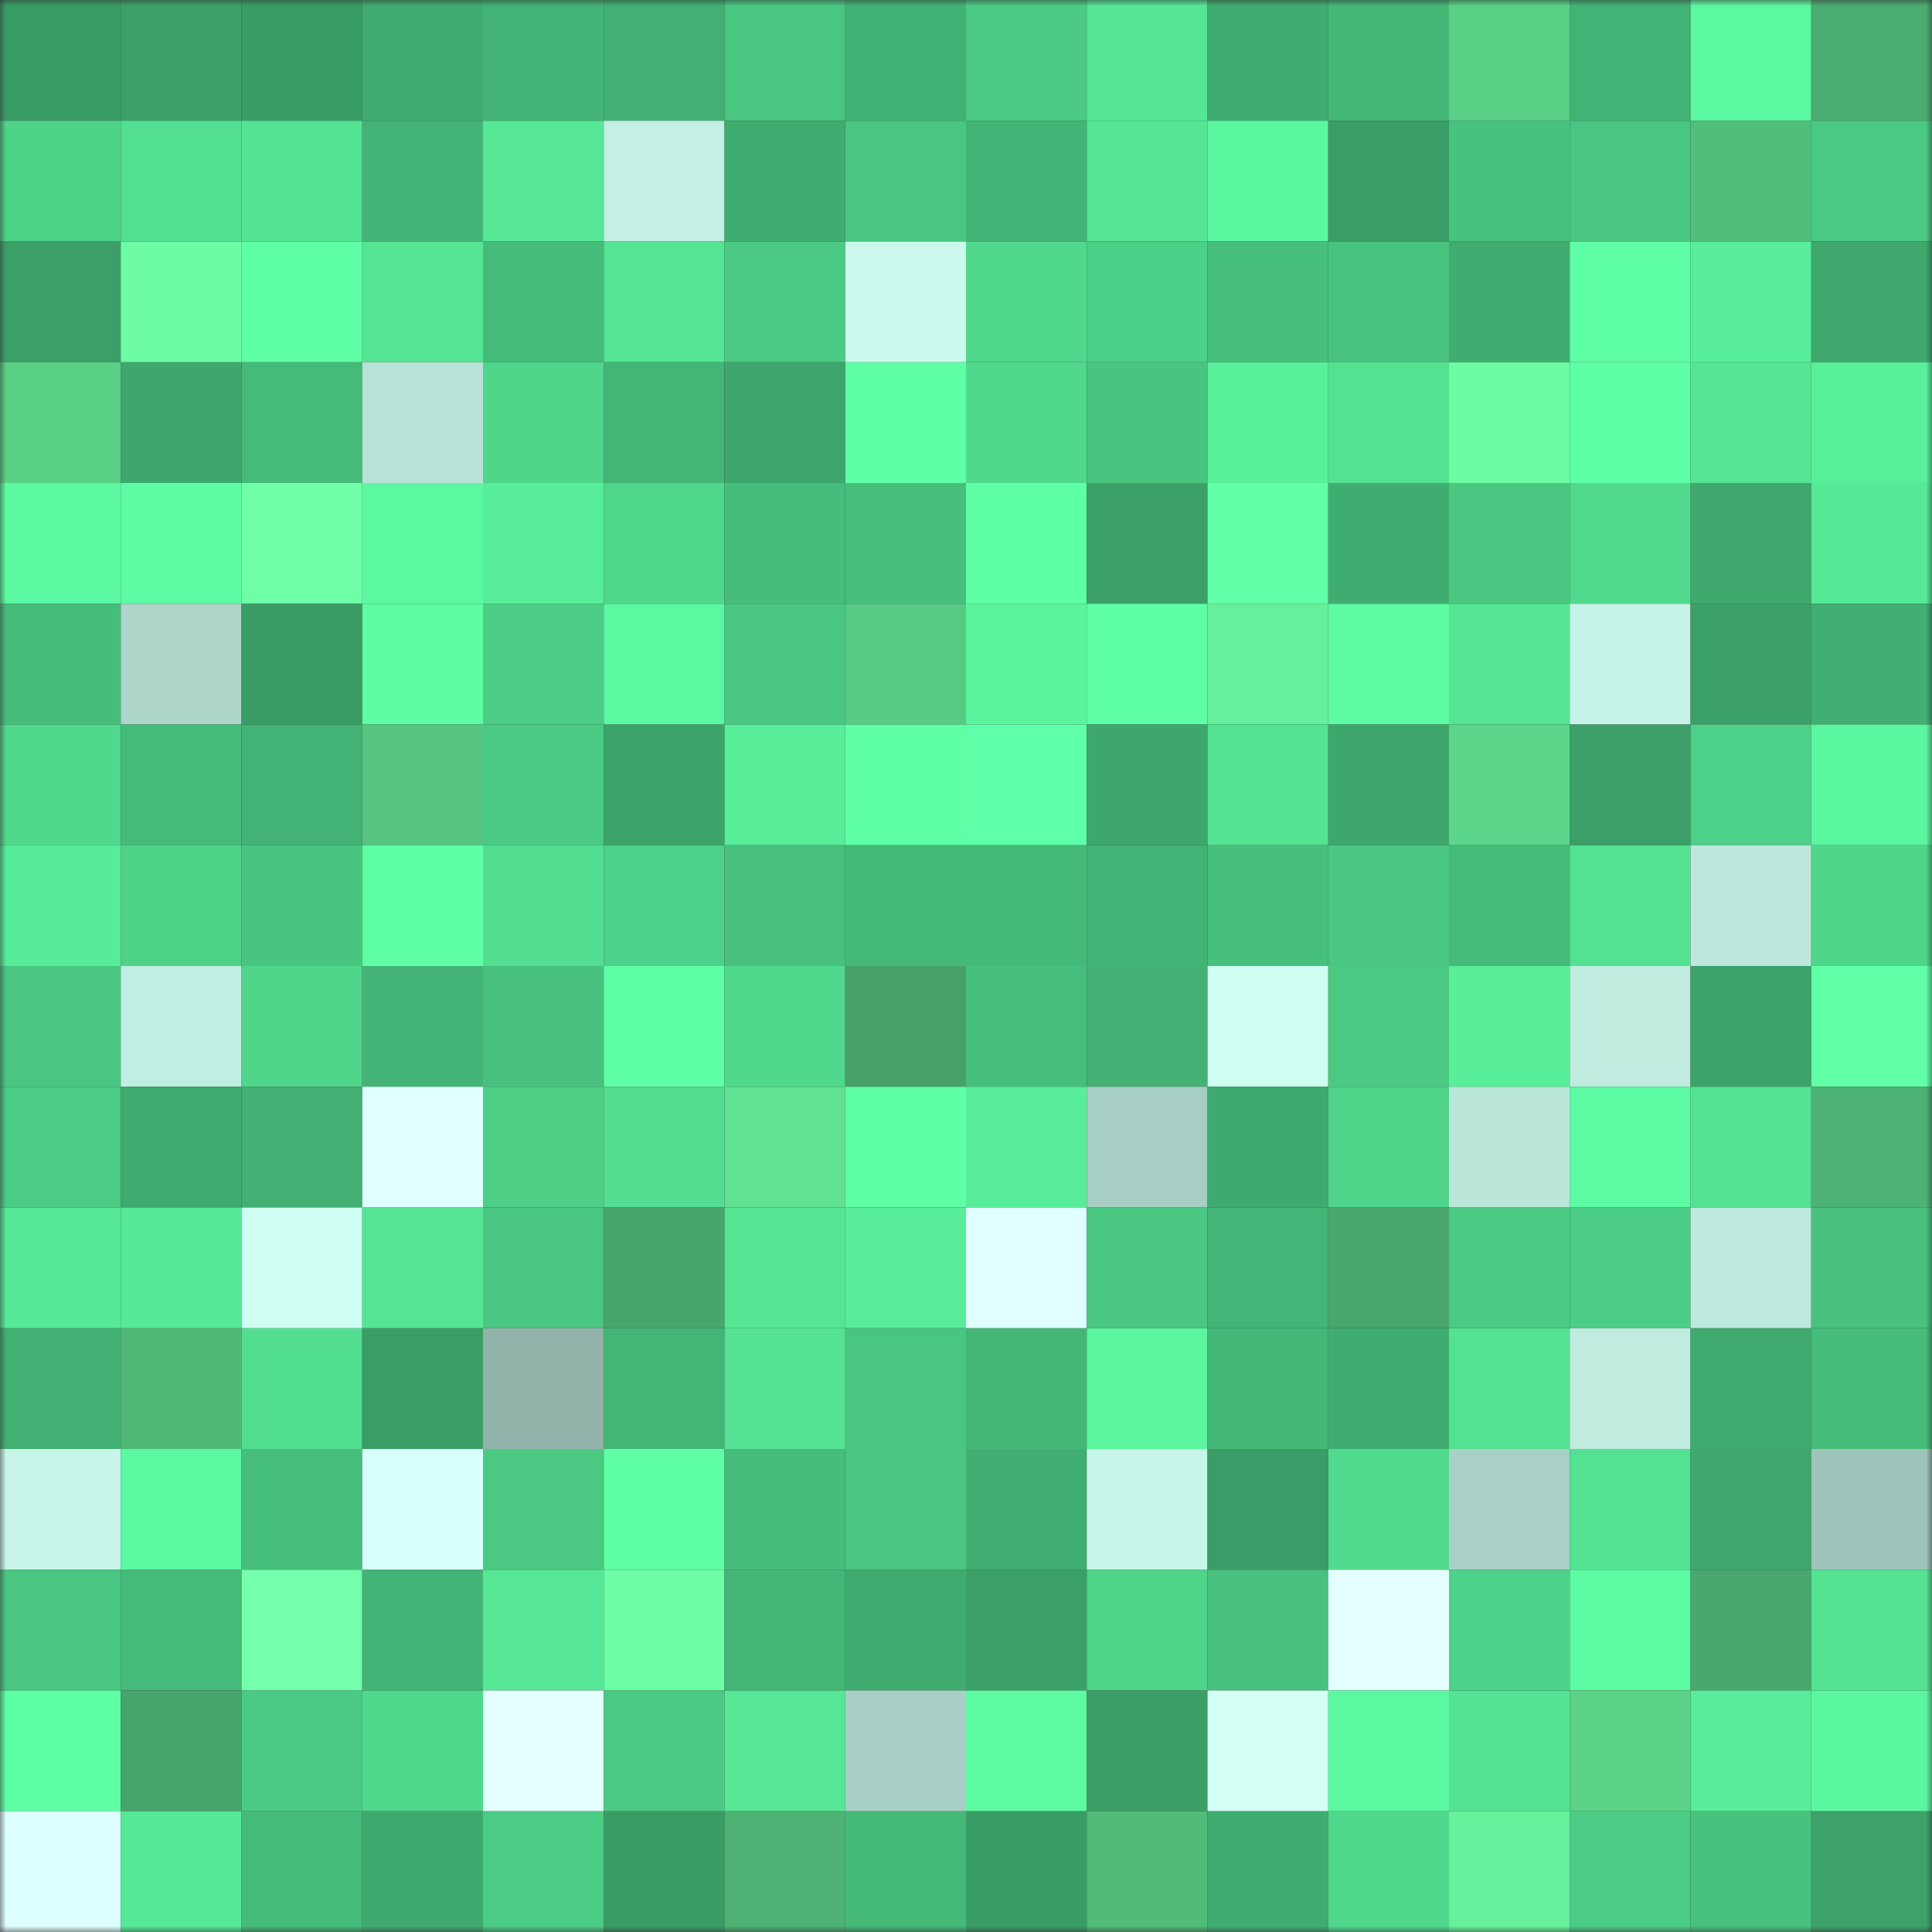 <svg viewBox="0 0 160 160" fill="none" role="img" xmlns="http://www.w3.org/2000/svg" width="240" height="240" name="lens%2Croico96.lens"><rect x="0" y="0" width="160" height="160" fill="#333333" stroke="none"/><mask id="2141970459" mask-type="alpha" maskUnits="userSpaceOnUse" x="0" y="0" width="160" height="160"><rect width="160" height="160" fill="#FFFFFF"></rect></mask><g mask="url(#2141970459)"><rect x="0" y="0" width="10" height="10" fill="#3a9c65"></rect><rect x="10" y="0" width="10" height="10" fill="#3ca168"></rect><rect x="20" y="0" width="10" height="10" fill="#3a9c65"></rect><rect x="30" y="0" width="10" height="10" fill="#40ad70"></rect><rect x="40" y="0" width="10" height="10" fill="#43b475"></rect><rect x="50" y="0" width="10" height="10" fill="#41b072"></rect><rect x="60" y="0" width="10" height="10" fill="#49c680"></rect><rect x="70" y="0" width="10" height="10" fill="#42b274"></rect><rect x="80" y="0" width="10" height="10" fill="#4bca83"></rect><rect x="90" y="0" width="10" height="10" fill="#55e595"></rect><rect x="100" y="0" width="10" height="10" fill="#40ad70"></rect><rect x="110" y="0" width="10" height="10" fill="#44b777"></rect><rect x="120" y="0" width="10" height="10" fill="#5ad087"></rect><rect x="130" y="0" width="10" height="10" fill="#42b374"></rect><rect x="140" y="0" width="10" height="10" fill="#5cf8a1"></rect><rect x="150" y="0" width="10" height="10" fill="#4aac70"></rect><rect x="0" y="10" width="10" height="10" fill="#4ed389"></rect><rect x="10" y="10" width="10" height="10" fill="#53df91"></rect><rect x="20" y="10" width="10" height="10" fill="#54e393"></rect><rect x="30" y="10" width="10" height="10" fill="#43b475"></rect><rect x="40" y="10" width="10" height="10" fill="#56e896"></rect><rect x="50" y="10" width="10" height="10" fill="#c3efe4"></rect><rect x="60" y="10" width="10" height="10" fill="#40ad70"></rect><rect x="70" y="10" width="10" height="10" fill="#49c680"></rect><rect x="80" y="10" width="10" height="10" fill="#43b475"></rect><rect x="90" y="10" width="10" height="10" fill="#55e595"></rect><rect x="100" y="10" width="10" height="10" fill="#5bf7a0"></rect><rect x="110" y="10" width="10" height="10" fill="#3a9d66"></rect><rect x="120" y="10" width="10" height="10" fill="#48c37e"></rect><rect x="130" y="10" width="10" height="10" fill="#49c681"></rect><rect x="140" y="10" width="10" height="10" fill="#52be7b"></rect><rect x="150" y="10" width="10" height="10" fill="#4ac982"></rect><rect x="0" y="20" width="10" height="10" fill="#3b9f67"></rect><rect x="10" y="20" width="10" height="10" fill="#6dfca3"></rect><rect x="20" y="20" width="10" height="10" fill="#5fffa7"></rect><rect x="30" y="20" width="10" height="10" fill="#55e594"></rect><rect x="40" y="20" width="10" height="10" fill="#46bc7a"></rect><rect x="50" y="20" width="10" height="10" fill="#54e494"></rect><rect x="60" y="20" width="10" height="10" fill="#4bca83"></rect><rect x="70" y="20" width="10" height="10" fill="#cbf9ed"></rect><rect x="80" y="20" width="10" height="10" fill="#50d88c"></rect><rect x="90" y="20" width="10" height="10" fill="#4ccf86"></rect><rect x="100" y="20" width="10" height="10" fill="#47c07d"></rect><rect x="110" y="20" width="10" height="10" fill="#49c47f"></rect><rect x="120" y="20" width="10" height="10" fill="#40ac70"></rect><rect x="130" y="20" width="10" height="10" fill="#5fffa7"></rect><rect x="140" y="20" width="10" height="10" fill="#58ee9b"></rect><rect x="150" y="20" width="10" height="10" fill="#3ea86d"></rect><rect x="0" y="30" width="10" height="10" fill="#5ad087"></rect><rect x="10" y="30" width="10" height="10" fill="#3ea76d"></rect><rect x="20" y="30" width="10" height="10" fill="#45bb79"></rect><rect x="30" y="30" width="10" height="10" fill="#b8e2d7"></rect><rect x="40" y="30" width="10" height="10" fill="#4fd68b"></rect><rect x="50" y="30" width="10" height="10" fill="#43b676"></rect><rect x="60" y="30" width="10" height="10" fill="#3da66c"></rect><rect x="70" y="30" width="10" height="10" fill="#5fffa6"></rect><rect x="80" y="30" width="10" height="10" fill="#50d88c"></rect><rect x="90" y="30" width="10" height="10" fill="#49c580"></rect><rect x="100" y="30" width="10" height="10" fill="#59f09c"></rect><rect x="110" y="30" width="10" height="10" fill="#53e192"></rect><rect x="120" y="30" width="10" height="10" fill="#6dfca4"></rect><rect x="130" y="30" width="10" height="10" fill="#5fffa7"></rect><rect x="140" y="30" width="10" height="10" fill="#55e695"></rect><rect x="150" y="30" width="10" height="10" fill="#59f09c"></rect><rect x="0" y="40" width="10" height="10" fill="#5cf9a2"></rect><rect x="10" y="40" width="10" height="10" fill="#5dfca4"></rect><rect x="20" y="40" width="10" height="10" fill="#6fffa7"></rect><rect x="30" y="40" width="10" height="10" fill="#5cf8a1"></rect><rect x="40" y="40" width="10" height="10" fill="#58ed9a"></rect><rect x="50" y="40" width="10" height="10" fill="#4fd78b"></rect><rect x="60" y="40" width="10" height="10" fill="#46bd7b"></rect><rect x="70" y="40" width="10" height="10" fill="#47bf7c"></rect><rect x="80" y="40" width="10" height="10" fill="#5effa5"></rect><rect x="90" y="40" width="10" height="10" fill="#3ca168"></rect><rect x="100" y="40" width="10" height="10" fill="#60ffa8"></rect><rect x="110" y="40" width="10" height="10" fill="#40ad70"></rect><rect x="120" y="40" width="10" height="10" fill="#4ac882"></rect><rect x="130" y="40" width="10" height="10" fill="#51da8d"></rect><rect x="140" y="40" width="10" height="10" fill="#3fa96e"></rect><rect x="150" y="40" width="10" height="10" fill="#56e998"></rect><rect x="0" y="50" width="10" height="10" fill="#46be7b"></rect><rect x="10" y="50" width="10" height="10" fill="#add5ca"></rect><rect x="20" y="50" width="10" height="10" fill="#3a9c65"></rect><rect x="30" y="50" width="10" height="10" fill="#5dfba3"></rect><rect x="40" y="50" width="10" height="10" fill="#4ccd85"></rect><rect x="50" y="50" width="10" height="10" fill="#5cf7a1"></rect><rect x="60" y="50" width="10" height="10" fill="#4ac781"></rect><rect x="70" y="50" width="10" height="10" fill="#57ca83"></rect><rect x="80" y="50" width="10" height="10" fill="#5af49e"></rect><rect x="90" y="50" width="10" height="10" fill="#5fffa6"></rect><rect x="100" y="50" width="10" height="10" fill="#67f09b"></rect><rect x="110" y="50" width="10" height="10" fill="#5dfba3"></rect><rect x="120" y="50" width="10" height="10" fill="#54e494"></rect><rect x="130" y="50" width="10" height="10" fill="#c6f3e7"></rect><rect x="140" y="50" width="10" height="10" fill="#3ca168"></rect><rect x="150" y="50" width="10" height="10" fill="#41af71"></rect><rect x="0" y="60" width="10" height="10" fill="#50d98d"></rect><rect x="10" y="60" width="10" height="10" fill="#45bb79"></rect><rect x="20" y="60" width="10" height="10" fill="#42b374"></rect><rect x="30" y="60" width="10" height="10" fill="#55c580"></rect><rect x="40" y="60" width="10" height="10" fill="#4bca83"></rect><rect x="50" y="60" width="10" height="10" fill="#3ca369"></rect><rect x="60" y="60" width="10" height="10" fill="#58ee9a"></rect><rect x="70" y="60" width="10" height="10" fill="#5fffa6"></rect><rect x="80" y="60" width="10" height="10" fill="#60ffa9"></rect><rect x="90" y="60" width="10" height="10" fill="#3ea76d"></rect><rect x="100" y="60" width="10" height="10" fill="#54e393"></rect><rect x="110" y="60" width="10" height="10" fill="#3ea76c"></rect><rect x="120" y="60" width="10" height="10" fill="#5cd68b"></rect><rect x="130" y="60" width="10" height="10" fill="#3b9f67"></rect><rect x="140" y="60" width="10" height="10" fill="#4dd188"></rect><rect x="150" y="60" width="10" height="10" fill="#5bf7a0"></rect><rect x="0" y="70" width="10" height="10" fill="#57ec99"></rect><rect x="10" y="70" width="10" height="10" fill="#4ed288"></rect><rect x="20" y="70" width="10" height="10" fill="#49c580"></rect><rect x="30" y="70" width="10" height="10" fill="#5fffa7"></rect><rect x="40" y="70" width="10" height="10" fill="#52dd90"></rect><rect x="50" y="70" width="10" height="10" fill="#4dd087"></rect><rect x="60" y="70" width="10" height="10" fill="#47c17d"></rect><rect x="70" y="70" width="10" height="10" fill="#44b978"></rect><rect x="80" y="70" width="10" height="10" fill="#45b978"></rect><rect x="90" y="70" width="10" height="10" fill="#43b475"></rect><rect x="100" y="70" width="10" height="10" fill="#47c07d"></rect><rect x="110" y="70" width="10" height="10" fill="#4ac781"></rect><rect x="120" y="70" width="10" height="10" fill="#45bb79"></rect><rect x="130" y="70" width="10" height="10" fill="#53e192"></rect><rect x="140" y="70" width="10" height="10" fill="#bde8dd"></rect><rect x="150" y="70" width="10" height="10" fill="#4fd68b"></rect><rect x="0" y="80" width="10" height="10" fill="#49c681"></rect><rect x="10" y="80" width="10" height="10" fill="#c1eee2"></rect><rect x="20" y="80" width="10" height="10" fill="#4fd68b"></rect><rect x="30" y="80" width="10" height="10" fill="#43b475"></rect><rect x="40" y="80" width="10" height="10" fill="#47c17d"></rect><rect x="50" y="80" width="10" height="10" fill="#5efea5"></rect><rect x="60" y="80" width="10" height="10" fill="#50d88c"></rect><rect x="70" y="80" width="10" height="10" fill="#46a269"></rect><rect x="80" y="80" width="10" height="10" fill="#47bf7c"></rect><rect x="90" y="80" width="10" height="10" fill="#42b173"></rect><rect x="100" y="80" width="10" height="10" fill="#cffef2"></rect><rect x="110" y="80" width="10" height="10" fill="#4bca83"></rect><rect x="120" y="80" width="10" height="10" fill="#58ee9a"></rect><rect x="130" y="80" width="10" height="10" fill="#c0ece0"></rect><rect x="140" y="80" width="10" height="10" fill="#3ca36a"></rect><rect x="150" y="80" width="10" height="10" fill="#60ffa8"></rect><rect x="0" y="90" width="10" height="10" fill="#4bcb84"></rect><rect x="10" y="90" width="10" height="10" fill="#3fab6f"></rect><rect x="20" y="90" width="10" height="10" fill="#41b072"></rect><rect x="30" y="90" width="10" height="10" fill="#e0ffff"></rect><rect x="40" y="90" width="10" height="10" fill="#4dcf86"></rect><rect x="50" y="90" width="10" height="10" fill="#52dd90"></rect><rect x="60" y="90" width="10" height="10" fill="#61e192"></rect><rect x="70" y="90" width="10" height="10" fill="#5fffa6"></rect><rect x="80" y="90" width="10" height="10" fill="#58ed9a"></rect><rect x="90" y="90" width="10" height="10" fill="#a7cec4"></rect><rect x="100" y="90" width="10" height="10" fill="#3faa6f"></rect><rect x="110" y="90" width="10" height="10" fill="#4fd48a"></rect><rect x="120" y="90" width="10" height="10" fill="#bbe7db"></rect><rect x="130" y="90" width="10" height="10" fill="#5dfba3"></rect><rect x="140" y="90" width="10" height="10" fill="#54e293"></rect><rect x="150" y="90" width="10" height="10" fill="#4db374"></rect><rect x="0" y="100" width="10" height="10" fill="#56e997"></rect><rect x="10" y="100" width="10" height="10" fill="#56e997"></rect><rect x="20" y="100" width="10" height="10" fill="#cffef2"></rect><rect x="30" y="100" width="10" height="10" fill="#55e594"></rect><rect x="40" y="100" width="10" height="10" fill="#49c681"></rect><rect x="50" y="100" width="10" height="10" fill="#48a66c"></rect><rect x="60" y="100" width="10" height="10" fill="#55e695"></rect><rect x="70" y="100" width="10" height="10" fill="#58ed9a"></rect><rect x="80" y="100" width="10" height="10" fill="#e0ffff"></rect><rect x="90" y="100" width="10" height="10" fill="#4ac882"></rect><rect x="100" y="100" width="10" height="10" fill="#43b576"></rect><rect x="110" y="100" width="10" height="10" fill="#48a76c"></rect><rect x="120" y="100" width="10" height="10" fill="#4bca83"></rect><rect x="130" y="100" width="10" height="10" fill="#4ccd85"></rect><rect x="140" y="100" width="10" height="10" fill="#bee9de"></rect><rect x="150" y="100" width="10" height="10" fill="#48c27e"></rect><rect x="0" y="110" width="10" height="10" fill="#41b072"></rect><rect x="10" y="110" width="10" height="10" fill="#50b978"></rect><rect x="20" y="110" width="10" height="10" fill="#52de90"></rect><rect x="30" y="110" width="10" height="10" fill="#3a9d66"></rect><rect x="40" y="110" width="10" height="10" fill="#92b3aa"></rect><rect x="50" y="110" width="10" height="10" fill="#43b676"></rect><rect x="60" y="110" width="10" height="10" fill="#54e394"></rect><rect x="70" y="110" width="10" height="10" fill="#49c680"></rect><rect x="80" y="110" width="10" height="10" fill="#44b777"></rect><rect x="90" y="110" width="10" height="10" fill="#5bf69f"></rect><rect x="100" y="110" width="10" height="10" fill="#44b777"></rect><rect x="110" y="110" width="10" height="10" fill="#40ad70"></rect><rect x="120" y="110" width="10" height="10" fill="#53e192"></rect><rect x="130" y="110" width="10" height="10" fill="#c0ece0"></rect><rect x="140" y="110" width="10" height="10" fill="#3fab6f"></rect><rect x="150" y="110" width="10" height="10" fill="#46bc7a"></rect><rect x="0" y="120" width="10" height="10" fill="#c7f5e9"></rect><rect x="10" y="120" width="10" height="10" fill="#5cf9a2"></rect><rect x="20" y="120" width="10" height="10" fill="#47bf7c"></rect><rect x="30" y="120" width="10" height="10" fill="#d7fffc"></rect><rect x="40" y="120" width="10" height="10" fill="#4bc983"></rect><rect x="50" y="120" width="10" height="10" fill="#5efea5"></rect><rect x="60" y="120" width="10" height="10" fill="#46bd7b"></rect><rect x="70" y="120" width="10" height="10" fill="#49c680"></rect><rect x="80" y="120" width="10" height="10" fill="#41af71"></rect><rect x="90" y="120" width="10" height="10" fill="#c7f5e9"></rect><rect x="100" y="120" width="10" height="10" fill="#3a9c66"></rect><rect x="110" y="120" width="10" height="10" fill="#51db8e"></rect><rect x="120" y="120" width="10" height="10" fill="#a9d0c6"></rect><rect x="130" y="120" width="10" height="10" fill="#53e192"></rect><rect x="140" y="120" width="10" height="10" fill="#3ea86d"></rect><rect x="150" y="120" width="10" height="10" fill="#9fc4bb"></rect><rect x="0" y="130" width="10" height="10" fill="#49c681"></rect><rect x="10" y="130" width="10" height="10" fill="#45bb79"></rect><rect x="20" y="130" width="10" height="10" fill="#73ffac"></rect><rect x="30" y="130" width="10" height="10" fill="#43b475"></rect><rect x="40" y="130" width="10" height="10" fill="#56e796"></rect><rect x="50" y="130" width="10" height="10" fill="#6dfda4"></rect><rect x="60" y="130" width="10" height="10" fill="#43b676"></rect><rect x="70" y="130" width="10" height="10" fill="#3fab6f"></rect><rect x="80" y="130" width="10" height="10" fill="#3ca168"></rect><rect x="90" y="130" width="10" height="10" fill="#4fd58a"></rect><rect x="100" y="130" width="10" height="10" fill="#48c27e"></rect><rect x="110" y="130" width="10" height="10" fill="#e3ffff"></rect><rect x="120" y="130" width="10" height="10" fill="#4ed188"></rect><rect x="130" y="130" width="10" height="10" fill="#5dfba3"></rect><rect x="140" y="130" width="10" height="10" fill="#48a86d"></rect><rect x="150" y="130" width="10" height="10" fill="#54e393"></rect><rect x="0" y="140" width="10" height="10" fill="#5fffa6"></rect><rect x="10" y="140" width="10" height="10" fill="#47a56b"></rect><rect x="20" y="140" width="10" height="10" fill="#4bca83"></rect><rect x="30" y="140" width="10" height="10" fill="#50d88c"></rect><rect x="40" y="140" width="10" height="10" fill="#e3ffff"></rect><rect x="50" y="140" width="10" height="10" fill="#4bca83"></rect><rect x="60" y="140" width="10" height="10" fill="#56e896"></rect><rect x="70" y="140" width="10" height="10" fill="#a8cfc5"></rect><rect x="80" y="140" width="10" height="10" fill="#5dfaa2"></rect><rect x="90" y="140" width="10" height="10" fill="#3a9e66"></rect><rect x="100" y="140" width="10" height="10" fill="#d3fff7"></rect><rect x="110" y="140" width="10" height="10" fill="#5cf8a1"></rect><rect x="120" y="140" width="10" height="10" fill="#54e394"></rect><rect x="130" y="140" width="10" height="10" fill="#5bd288"></rect><rect x="140" y="140" width="10" height="10" fill="#58ed9a"></rect><rect x="150" y="140" width="10" height="10" fill="#5bf7a0"></rect><rect x="0" y="150" width="10" height="10" fill="#deffff"></rect><rect x="10" y="150" width="10" height="10" fill="#56e997"></rect><rect x="20" y="150" width="10" height="10" fill="#45bb79"></rect><rect x="30" y="150" width="10" height="10" fill="#3faa6e"></rect><rect x="40" y="150" width="10" height="10" fill="#4bcc84"></rect><rect x="50" y="150" width="10" height="10" fill="#3a9c65"></rect><rect x="60" y="150" width="10" height="10" fill="#4db273"></rect><rect x="70" y="150" width="10" height="10" fill="#44b978"></rect><rect x="80" y="150" width="10" height="10" fill="#3a9c65"></rect><rect x="90" y="150" width="10" height="10" fill="#51bc7a"></rect><rect x="100" y="150" width="10" height="10" fill="#40ad70"></rect><rect x="110" y="150" width="10" height="10" fill="#50d88c"></rect><rect x="120" y="150" width="10" height="10" fill="#68f19c"></rect><rect x="130" y="150" width="10" height="10" fill="#4ccd85"></rect><rect x="140" y="150" width="10" height="10" fill="#48c37e"></rect><rect x="150" y="150" width="10" height="10" fill="#3ca269"></rect></g></svg>